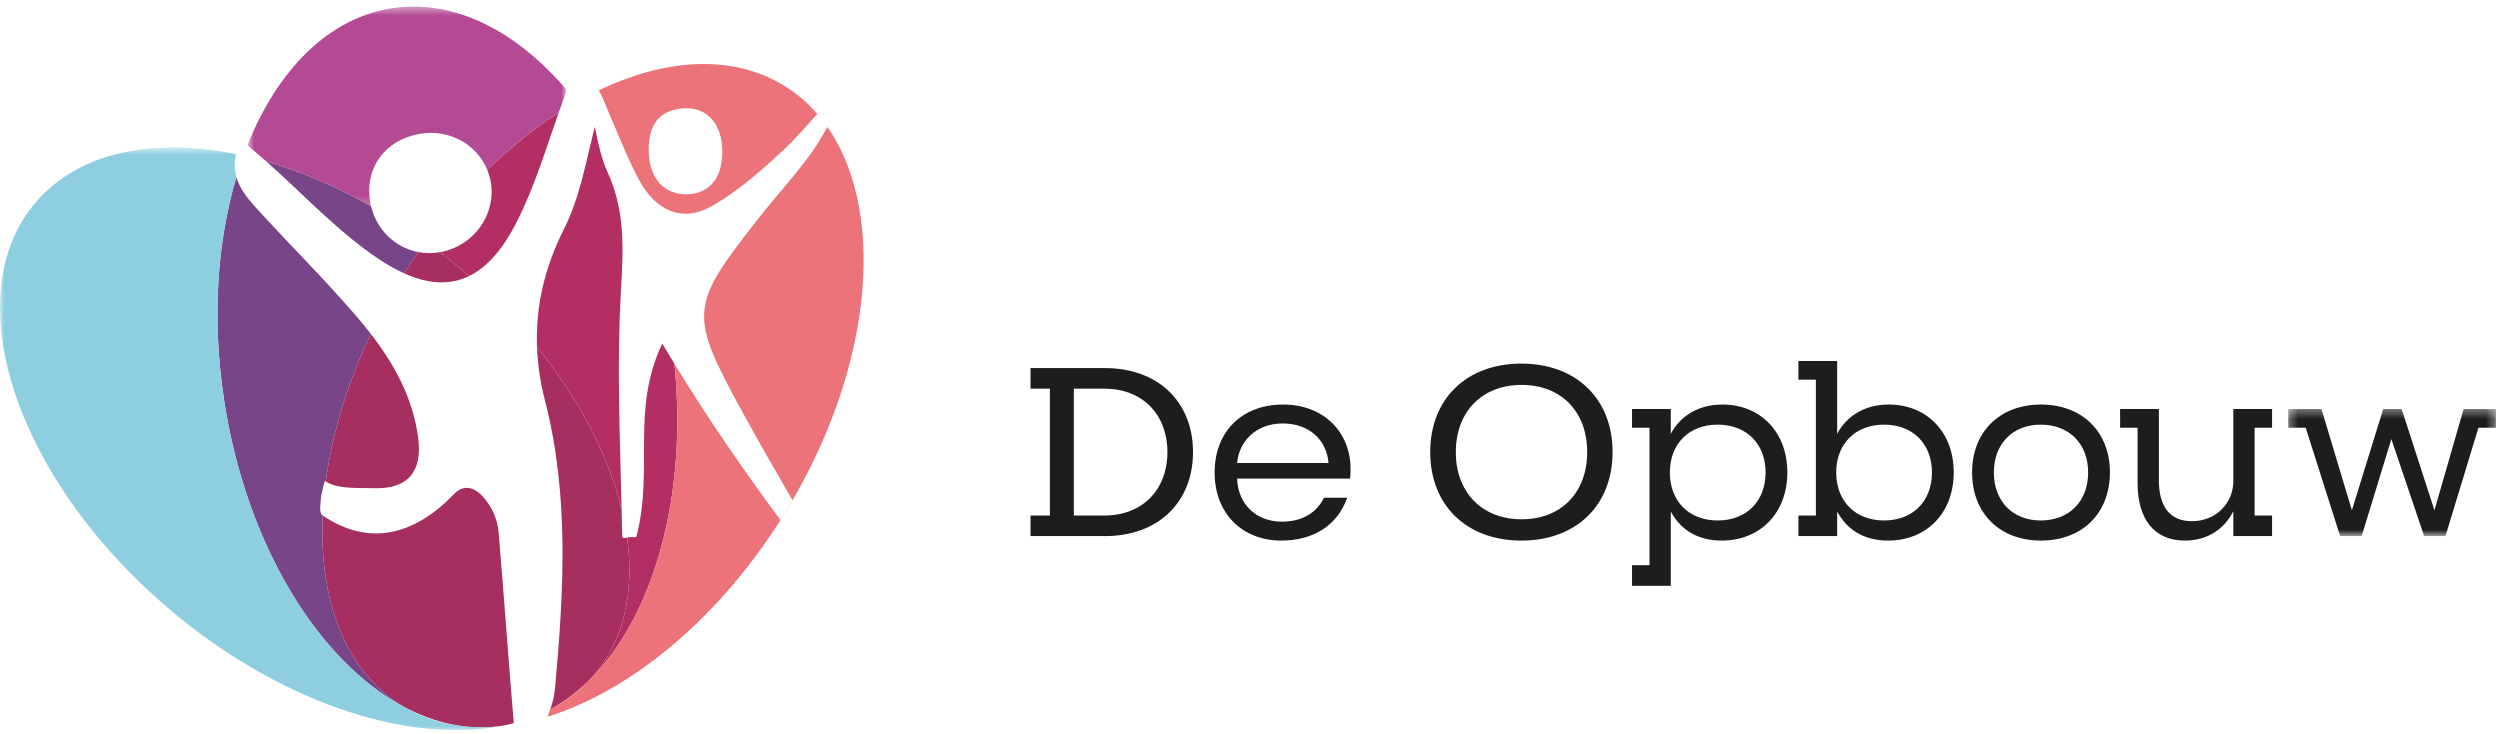 <svg xmlns="http://www.w3.org/2000/svg" xmlns:xlink="http://www.w3.org/1999/xlink" width="293px" height="86px" viewBox="0 0 293 86"><title>B990D401-3D06-4DB6-8DFD-EE7467E3260F@3x</title><desc>Created with sketchtool.</desc><defs><polygon id="path-1" points="0.726 0.425 38.085 0.425 38.085 23.814 0.726 23.814"></polygon><polygon id="path-3" points="0.317 0.326 24.661 0.326 24.661 15.218 0.317 15.218"></polygon><polygon id="path-5" points="3.78984749e-05 0.664 58.424 0.664 58.424 68.955 3.78984749e-05 68.955"></polygon></defs><g id="Umbraco-versie" stroke="none" stroke-width="1" fill="none" fill-rule="evenodd"><g id="De-Opbouw---Homepage" transform="translate(-165, -12)"><g id="MENU"><g id="logo_deopbouw_svg" transform="translate(165, 12)"><g id="Page-1"><path d="M49.001,51.245 C48.371,46.609 46.216,42.695 43.463,39.133 C40.674,44.996 38.915,50.894 38.178,56.426 C39.579,57.373 42.082,57.153 43.738,57.214 C47.794,57.363 49.55,55.302 49.001,51.245" id="Fill-1" fill="#A62F60"></path><path d="M58.429,62.298 C58.339,61.256 57.947,60.148 57.39,59.257 C56.373,57.632 54.778,56.274 53.196,57.919 C48.634,62.663 43.325,64.145 37.818,60.419 C37.374,70.427 40.532,78.791 47.277,82.814 C49.69,84.104 52.192,84.915 54.723,85.161 C54.752,85.163 54.779,85.168 54.808,85.17 C55.142,85.201 55.477,85.213 55.811,85.225 C55.95,85.229 56.087,85.237 56.226,85.239 C57.096,85.247 57.967,85.192 58.838,85.063 C59.042,85.033 59.241,84.985 59.444,84.947 C59.705,84.889 59.958,84.816 60.215,84.75 C59.58,77.278 59.068,69.769 58.429,62.298" id="Fill-3" fill="#A62F60"></path><path d="M72.92,62.758 C72.902,61.733 72.879,60.701 72.854,59.669 C71.333,53.47 67.946,46.869 62.937,40.655 C63.013,42.719 63.322,44.807 63.868,46.93 C66.723,58.033 66.082,69.252 65.067,80.478 C64.948,81.789 64.741,82.429 64.481,83.135 C64.593,83.077 64.709,83.026 64.819,82.966 C66.259,82.145 67.613,81.117 68.872,79.904 C69.058,79.713 69.249,79.527 69.426,79.325 C73.127,75.127 74.377,69.373 73.498,63.006 C73.117,63.076 72.926,63.135 72.92,62.758" id="Fill-5" fill="#A62F60"></path><path d="M66.108,26.822 C63.809,31.38 62.762,35.954 62.937,40.655 C67.946,46.87 71.332,53.47 72.854,59.668 C72.654,51.181 72.289,42.5 72.774,34.106 C73.06,29.168 73.303,24.704 71.171,20.101 C70.591,18.848 70.1,16.906 69.75,15.022 C69.729,14.991 69.71,14.958 69.689,14.927 C68.682,18.953 67.949,23.172 66.108,26.822" id="Fill-7" fill="#B32E62"></path><path d="M77.614,40.259 C73.897,48.2 76.658,54.773 74.594,62.888 C74.559,63.024 74.5,62.938 74.061,62.944 C73.839,62.947 73.654,62.978 73.498,63.006 C74.378,69.373 73.127,75.127 69.426,79.325 C69.249,79.527 69.058,79.713 68.872,79.904 C76.498,72.553 80.628,58.417 79.045,42.633 C78.566,41.85 78.089,41.062 77.614,40.259" id="Fill-9" fill="#B32E62"></path><path d="M69.713,14.826 C69.704,14.859 69.697,14.893 69.689,14.926 C69.71,14.958 69.73,14.99 69.75,15.022 C69.738,14.957 69.725,14.891 69.713,14.826" id="Fill-11" fill="#ED737A"></path><path d="M96.446,14.164 C96.623,14.398 96.798,14.637 96.967,14.88 C96.223,16.243 95.372,17.55 94.902,18.188 C93.014,20.751 90.86,23.09 88.894,25.592 C80.784,35.918 80.7,36.733 87.012,48.292 C88.909,51.767 90.892,55.19 92.868,58.616 C92.643,59.004 92.421,59.393 92.186,59.779 L91.464,60.937 C87.199,55.182 83.068,49.229 79.045,42.633 C80.628,58.417 76.498,72.553 68.871,79.904 C67.685,81.125 66.326,82.145 64.819,82.966 C64.707,83.03 64.591,83.082 64.478,83.143 C64.381,83.406 64.279,83.678 64.169,83.997 C74.086,80.914 84.635,72.232 92.194,59.792 C102.608,42.654 103.984,23.935 96.446,14.164" id="Fill-13" fill="#ED737A"></path><path d="M57.112,19.922 C57.295,20.372 57.435,20.847 57.519,21.345 C58.167,25.149 55.534,28.819 51.63,29.549 C51.611,29.553 51.59,29.554 51.57,29.558 C52.472,30.254 53.369,30.97 54.251,31.726 C54.494,31.935 54.728,32.149 54.966,32.359 C57.064,31.338 58.894,29.269 60.497,26.134 C62.591,22.038 63.945,17.574 65.477,13.201 C62.619,15.04 59.804,17.299 57.112,19.922" id="Fill-15" fill="#B32E62"></path><path d="M43.49,24.164 C39.39,21.84 35.242,20.076 31.213,18.922 C35.622,22.821 39.671,27.249 44.544,30.463 C45.527,31.113 46.469,31.629 47.379,32.04 C47.915,31.189 48.467,30.36 49.029,29.544 C46.361,29.039 44.161,26.997 43.49,24.164" id="Fill-17" fill="#784589"></path><path d="M51.57,29.557 C50.699,29.712 49.844,29.698 49.029,29.543 C48.468,30.36 47.915,31.189 47.379,32.04 C50.248,33.332 52.758,33.433 54.966,32.359 C54.727,32.149 54.494,31.935 54.251,31.727 C53.368,30.97 52.472,30.254 51.57,29.557" id="Fill-19" fill="#A62F60"></path><path d="M37.818,60.419 C37.807,60.411 37.796,60.405 37.785,60.398 C37.444,60.051 37.498,59.646 37.637,58.147 C37.827,57.27 38.03,56.332 38.094,56.379 C38.119,56.398 38.151,56.409 38.177,56.426 C38.915,50.894 40.674,44.996 43.463,39.133 C42.88,38.38 42.273,37.64 41.646,36.915 C37.884,32.562 33.778,28.502 29.904,24.241 C28.939,23.179 28.079,22.055 27.706,20.754 C25.457,28.295 24.813,37.362 26.264,46.886 C28.841,63.814 37.29,77.474 47.277,82.813 C40.532,78.791 37.375,70.427 37.818,60.419" id="Fill-21" fill="#784589"></path><g id="Group-25" transform="translate(28.279, 0.35)"><mask id="mask-2" fill="white"><use xlink:href="#path-1"></use></mask><g id="Clip-24"></g><path d="M17.752,0.605 C10.243,1.718 4.259,7.817 0.726,16.665 C1.491,17.318 2.162,17.889 2.814,18.463 C2.855,18.499 2.894,18.536 2.934,18.572 C6.963,19.726 11.111,21.49 15.212,23.814 C15.18,23.681 15.144,23.55 15.119,23.413 C14.394,19.396 16.788,16.057 20.911,15.336 C24.355,14.733 27.613,16.567 28.834,19.571 C31.525,16.949 34.34,14.689 37.199,12.852 C37.43,12.191 37.665,11.534 37.907,10.881 C37.994,10.648 38.04,10.385 38.085,10.129 C32.199,3.255 24.959,-0.462 17.752,0.605" id="Fill-23" fill="#B44994" mask="url(#mask-2)"></path></g><path d="M80.625,22.769 C77.926,22.877 76.13,21.004 76.03,17.846 C75.929,14.704 77.214,12.858 80.21,12.684 C82.894,12.588 84.651,14.504 84.653,17.803 C84.656,20.858 83.134,22.668 80.625,22.769 M91.66,9.898 C85.666,6.354 77.946,6.876 70.182,10.577 C70.567,11.255 70.838,12.009 71.123,12.658 C72.362,15.484 73.452,18.402 74.903,21.102 C76.827,24.682 79.954,26.133 83.417,24.164 C86.52,22.401 89.312,19.925 91.973,17.441 C92.919,16.557 94.425,14.905 95.787,13.345 C94.604,11.985 93.228,10.824 91.66,9.898" id="Fill-26" fill="#ED737A"></path><path d="M129.445,60.417 C133.876,60.417 136.821,57.423 136.821,52.985 C136.821,48.549 133.876,45.552 129.445,45.552 L125.855,45.552 L125.855,60.417 L129.445,60.417 Z M120.777,60.417 L123.05,60.417 L123.05,45.552 L120.777,45.552 L120.777,43.14 L129.528,43.14 C135.699,43.14 139.822,47.078 139.822,52.985 C139.822,58.892 135.699,62.829 129.528,62.829 L120.777,62.829 L120.777,60.417 Z" id="Fill-28" fill="#1D1D1B"></path><path d="M155.704,54.261 C155.479,51.488 153.347,49.629 150.347,49.629 C147.037,49.629 145.186,51.903 144.989,54.261 L155.704,54.261 Z M142.353,55.37 C142.353,50.599 145.55,47.411 150.375,47.411 C155.255,47.411 158.284,50.767 158.284,54.926 C158.284,55.397 158.284,55.509 158.229,56.091 L144.989,56.091 C145.102,59.141 147.262,61.138 150.234,61.138 C152.507,61.138 154.246,60.195 155.171,58.338 L157.892,58.338 C156.741,61.582 153.909,63.357 150.179,63.357 C145.578,63.357 142.353,60.168 142.353,55.37 Z" id="Fill-30" fill="#1D1D1B"></path><path d="M186.02,52.985 C186.02,48.243 182.963,45.11 178.335,45.11 C173.708,45.11 170.622,48.243 170.622,52.985 C170.622,57.728 173.708,60.861 178.335,60.861 C182.963,60.861 186.02,57.728 186.02,52.985 M167.621,52.985 C167.621,46.745 171.885,42.613 178.307,42.613 C184.73,42.613 188.994,46.745 188.994,52.985 C188.994,59.225 184.73,63.357 178.307,63.357 C171.885,63.357 167.621,59.225 167.621,52.985" id="Fill-32" fill="#1D1D1B"></path><path d="M206.926,55.37 C206.926,52.014 204.682,49.768 201.315,49.768 C197.95,49.768 195.707,52.014 195.707,55.37 C195.707,58.753 197.95,60.999 201.315,60.999 C204.682,60.999 206.926,58.753 206.926,55.37 Z M191.274,66.24 L193.322,66.24 L193.322,50.128 L191.274,50.128 L191.274,47.938 L195.818,47.938 L195.818,50.85 C196.799,48.963 198.82,47.411 201.876,47.411 C206.281,47.411 209.477,50.6 209.477,55.37 C209.477,60.167 206.252,63.357 201.792,63.357 C198.791,63.357 196.884,61.942 195.818,59.946 L195.818,68.653 L191.274,68.653 L191.274,66.24 Z" id="Fill-34" fill="#1D1D1B"></path><path d="M226.424,55.37 C226.424,52.014 224.181,49.768 220.815,49.768 C217.448,49.768 215.204,52.014 215.204,55.37 C215.204,58.753 217.448,60.999 220.815,60.999 C224.181,60.999 226.424,58.753 226.424,55.37 M215.316,59.946 L215.316,62.83 L210.773,62.83 L210.773,60.418 L212.821,60.418 L212.821,44.499 L210.773,44.499 L210.773,42.308 L215.316,42.308 L215.316,50.85 C216.299,48.963 218.318,47.411 221.375,47.411 C225.779,47.411 228.977,50.6 228.977,55.37 C228.977,60.167 225.751,63.357 221.292,63.357 C218.291,63.357 216.383,61.942 215.316,59.946" id="Fill-36" fill="#1D1D1B"></path><path d="M244.73,55.37 C244.73,52.014 242.514,49.768 239.175,49.768 C235.895,49.768 233.679,52.014 233.679,55.37 C233.679,58.753 235.895,60.999 239.176,60.999 C242.514,60.999 244.73,58.753 244.73,55.37 M231.127,55.37 C231.127,50.6 234.38,47.411 239.204,47.411 C244.027,47.411 247.283,50.6 247.283,55.37 C247.283,60.167 244.027,63.357 239.204,63.357 C234.38,63.357 231.127,60.167 231.127,55.37" id="Fill-38" fill="#1D1D1B"></path><path d="M250.524,56.618 L250.524,50.128 L248.477,50.128 L248.477,47.938 L253.022,47.938 L253.022,56.285 C253.022,59.198 254.172,61.083 256.892,61.083 C259.836,61.083 261.744,58.837 261.744,56.424 L261.744,47.938 L266.287,47.938 L266.287,50.128 L264.24,50.128 L264.24,60.417 L266.287,60.417 L266.287,62.83 L261.744,62.83 L261.744,59.919 C260.761,61.888 258.827,63.357 256.078,63.357 C252.376,63.357 250.524,60.722 250.524,56.618" id="Fill-40" fill="#1D1D1B"></path><g id="Group-44" transform="translate(267.863, 47.611)"><mask id="mask-4" fill="white"><use xlink:href="#path-3"></use></mask><g id="Clip-43"></g><polygon id="Fill-42" fill="#1D1D1B" mask="url(#mask-4)" points="2.364 2.517 0.317 2.517 0.317 0.326 4.214 0.326 7.777 12.195 11.45 0.326 13.61 0.326 17.453 12.195 20.875 0.326 24.662 0.326 24.662 2.517 22.613 2.517 18.744 15.218 16.247 15.218 12.404 3.849 8.926 15.218 6.402 15.218"></polygon></g><g id="Group-47" transform="translate(0, 16.62)"><mask id="mask-6" fill="white"><use xlink:href="#path-5"></use></mask><g id="Clip-46"></g><path d="M55.811,68.604 C55.475,68.592 55.14,68.578 54.808,68.55 C54.78,68.548 54.752,68.544 54.723,68.541 C52.076,68.307 49.58,67.557 47.33,66.228 C47.312,66.217 47.295,66.203 47.277,66.193 C37.29,60.853 28.841,47.193 26.264,30.266 C24.814,20.742 25.456,11.674 27.706,4.134 C27.471,3.317 27.428,2.431 27.672,1.443 C18.026,-0.506 9.41,1.163 4.35,6.904 C-5.239,17.783 1.555,39.094 19.525,54.503 C32.339,65.49 47.373,70.505 58.424,68.536 C57.683,68.599 56.949,68.629 56.226,68.62 C56.088,68.618 55.95,68.609 55.811,68.604" id="Fill-45" fill="#8DCFE1" mask="url(#mask-6)"></path></g></g></g></g></g></g></svg>